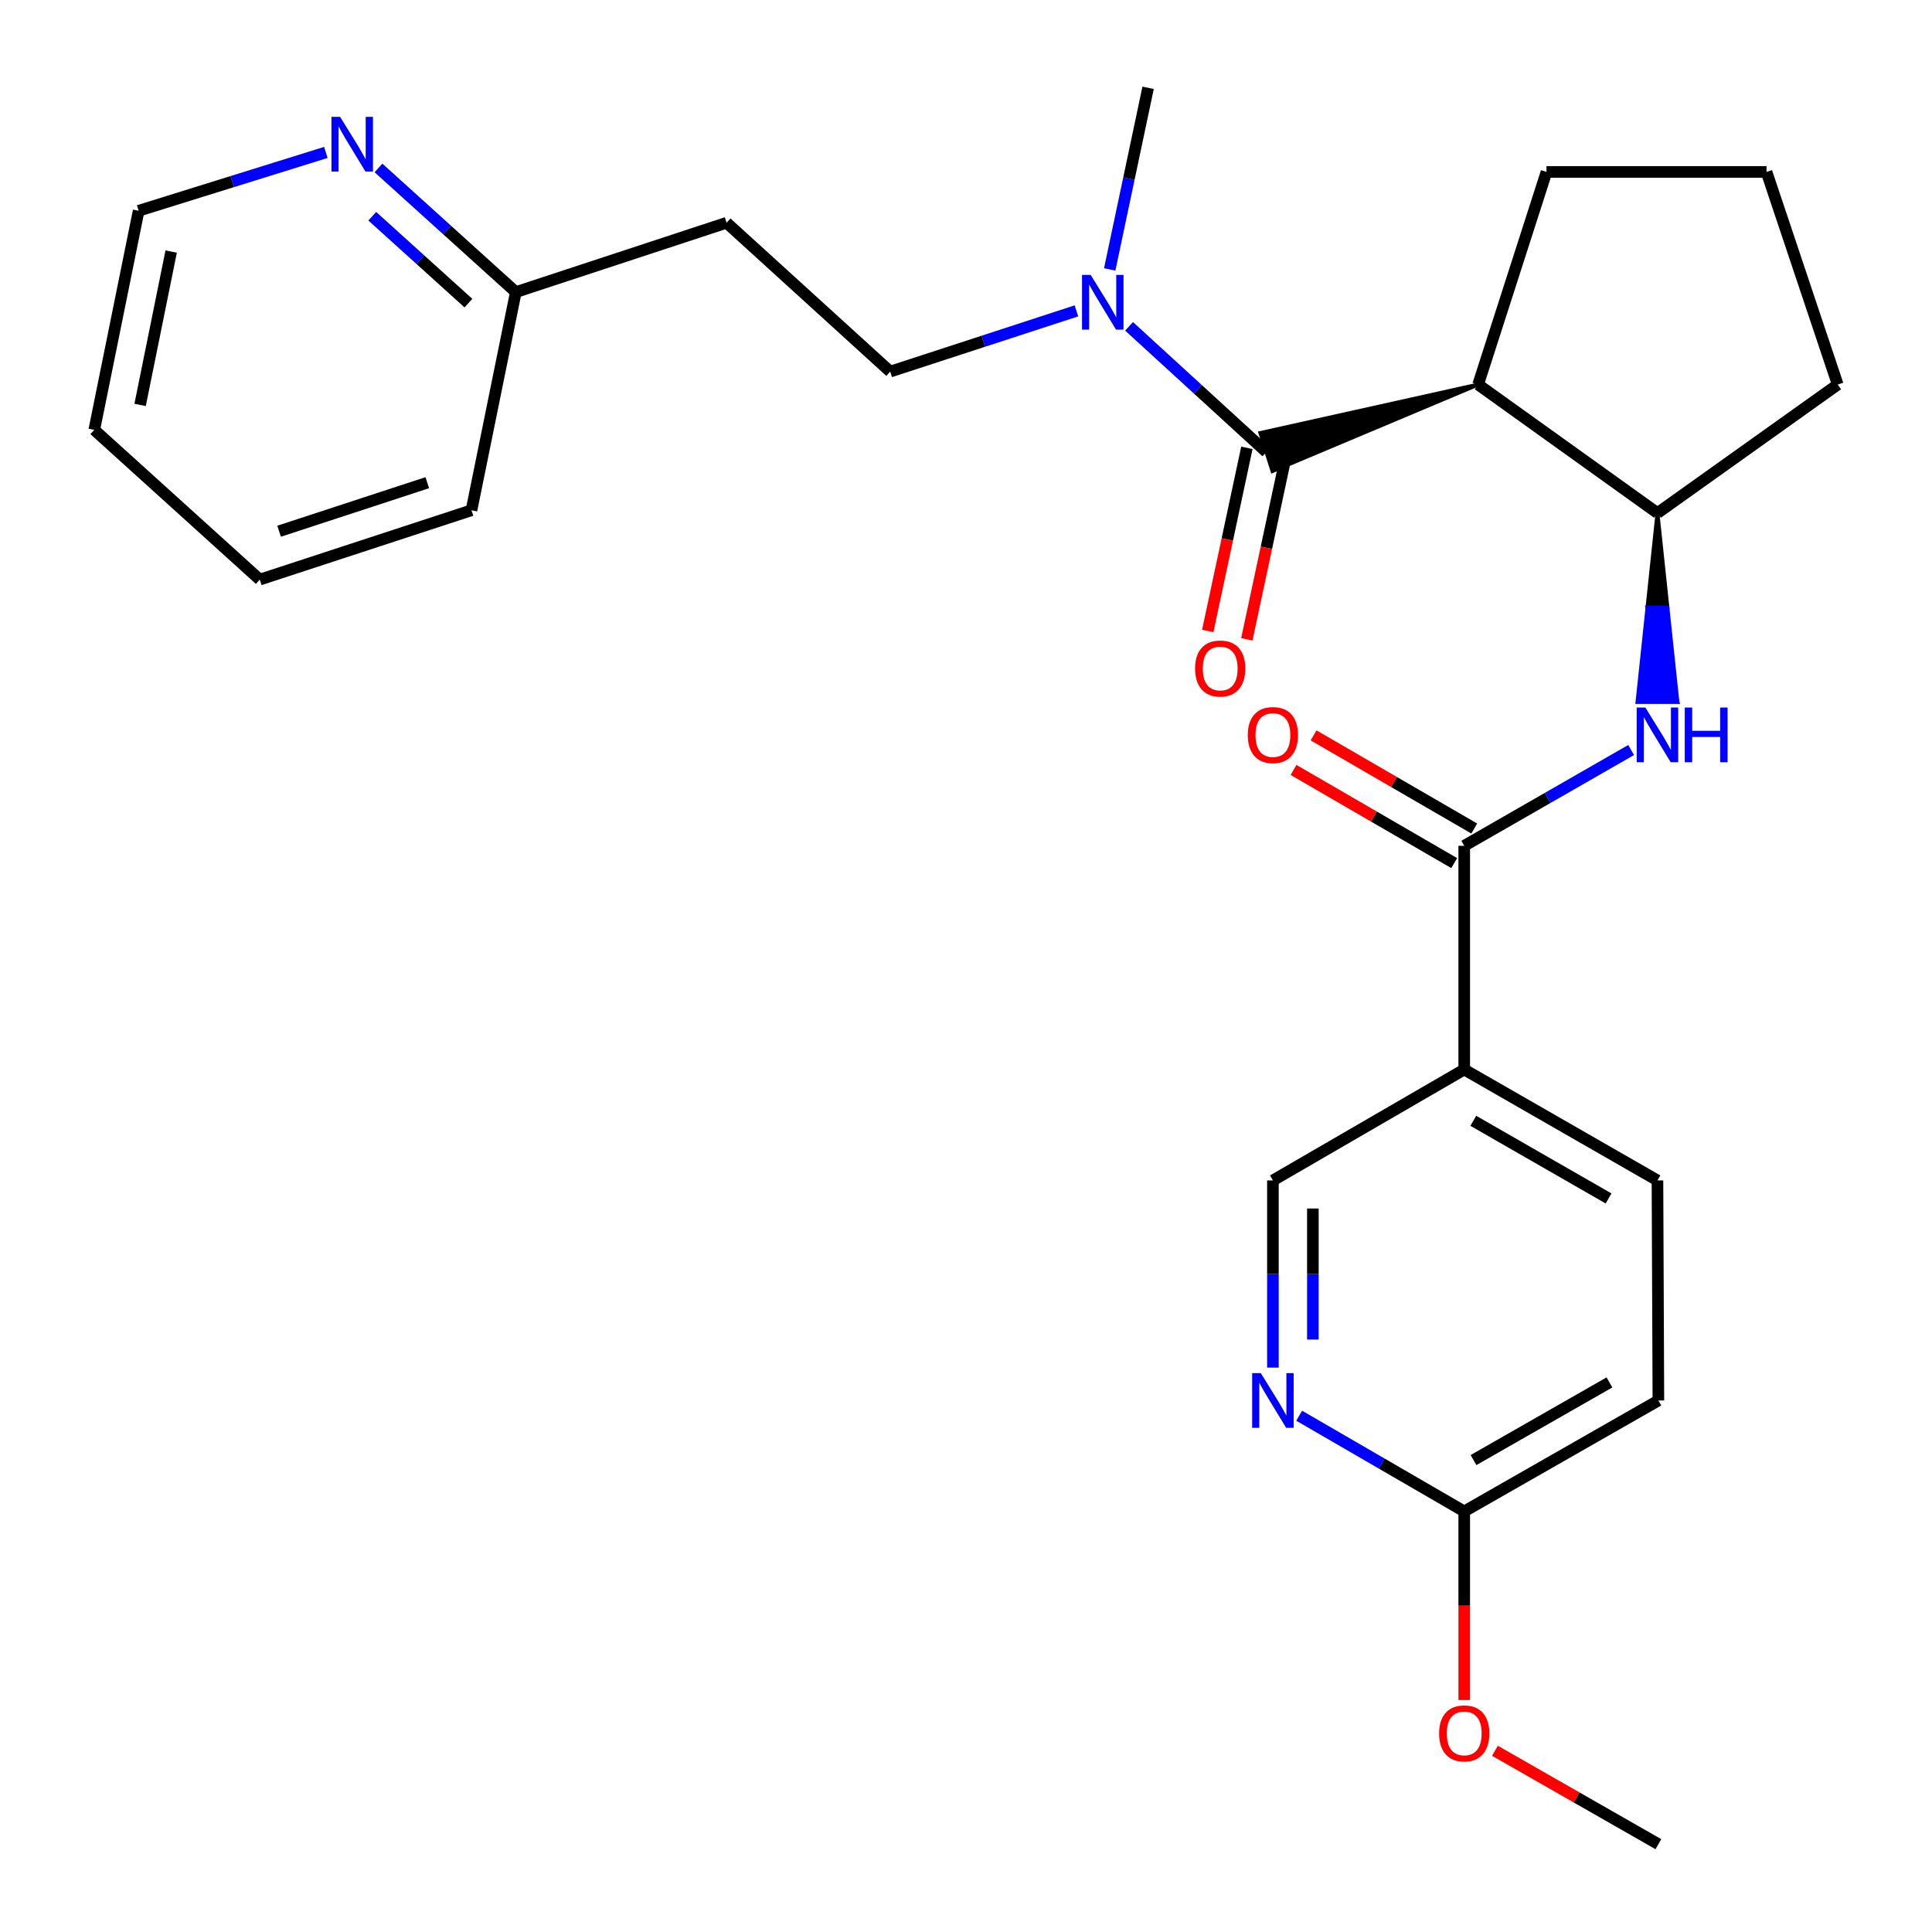 <?xml version='1.0' encoding='iso-8859-1'?>
<svg version='1.1' baseProfile='full'
              xmlns='http://www.w3.org/2000/svg'
                      xmlns:rdkit='http://www.rdkit.org/xml'
                      xmlns:xlink='http://www.w3.org/1999/xlink'
                  xml:space='preserve'
width='1000px' height='1000px' viewBox='0 0 1000 1000'>
<!-- END OF HEADER -->
<rect style='opacity:1.0;fill:#FFFFFF;stroke:none' width='1000' height='1000' x='0' y='0'> </rect>
<path class='bond-0' d='M 765.076,199.046 L 652.358,224.116 L 658.64,243.825 Z' style='fill:#000000;fill-rule:evenodd;fill-opacity:1;stroke:#000000;stroke-width:2px;stroke-linecap:butt;stroke-linejoin:miter;stroke-opacity:1;' />
<path class='bond-6' d='M 655.499,233.97 L 619.95,201.441' style='fill:none;fill-rule:evenodd;stroke:#000000;stroke-width:6px;stroke-linecap:butt;stroke-linejoin:miter;stroke-opacity:1' />
<path class='bond-6' d='M 619.95,201.441 L 584.402,168.911' style='fill:none;fill-rule:evenodd;stroke:#0000FF;stroke-width:6px;stroke-linecap:butt;stroke-linejoin:miter;stroke-opacity:1' />
<path class='bond-9' d='M 645.385,231.809 L 635.257,279.201' style='fill:none;fill-rule:evenodd;stroke:#000000;stroke-width:6px;stroke-linecap:butt;stroke-linejoin:miter;stroke-opacity:1' />
<path class='bond-9' d='M 635.257,279.201 L 625.13,326.594' style='fill:none;fill-rule:evenodd;stroke:#FF0000;stroke-width:6px;stroke-linecap:butt;stroke-linejoin:miter;stroke-opacity:1' />
<path class='bond-9' d='M 665.614,236.132 L 655.486,283.524' style='fill:none;fill-rule:evenodd;stroke:#000000;stroke-width:6px;stroke-linecap:butt;stroke-linejoin:miter;stroke-opacity:1' />
<path class='bond-9' d='M 655.486,283.524 L 645.359,330.916' style='fill:none;fill-rule:evenodd;stroke:#FF0000;stroke-width:6px;stroke-linecap:butt;stroke-linejoin:miter;stroke-opacity:1' />
<path class='bond-4' d='M 765.076,199.046 L 857.897,265.55' style='fill:none;fill-rule:evenodd;stroke:#000000;stroke-width:6px;stroke-linecap:butt;stroke-linejoin:miter;stroke-opacity:1' />
<path class='bond-17' d='M 765.076,199.046 L 800.471,88.987' style='fill:none;fill-rule:evenodd;stroke:#000000;stroke-width:6px;stroke-linecap:butt;stroke-linejoin:miter;stroke-opacity:1' />
<path class='bond-1' d='M 757.882,437.793 L 801.078,412.997' style='fill:none;fill-rule:evenodd;stroke:#000000;stroke-width:6px;stroke-linecap:butt;stroke-linejoin:miter;stroke-opacity:1' />
<path class='bond-1' d='M 801.078,412.997 L 844.274,388.2' style='fill:none;fill-rule:evenodd;stroke:#0000FF;stroke-width:6px;stroke-linecap:butt;stroke-linejoin:miter;stroke-opacity:1' />
<path class='bond-3' d='M 757.882,437.793 L 757.882,553.576' style='fill:none;fill-rule:evenodd;stroke:#000000;stroke-width:6px;stroke-linecap:butt;stroke-linejoin:miter;stroke-opacity:1' />
<path class='bond-10' d='M 763.07,428.846 L 721.487,404.737' style='fill:none;fill-rule:evenodd;stroke:#000000;stroke-width:6px;stroke-linecap:butt;stroke-linejoin:miter;stroke-opacity:1' />
<path class='bond-10' d='M 721.487,404.737 L 679.904,380.628' style='fill:none;fill-rule:evenodd;stroke:#FF0000;stroke-width:6px;stroke-linecap:butt;stroke-linejoin:miter;stroke-opacity:1' />
<path class='bond-10' d='M 752.694,446.741 L 711.111,422.632' style='fill:none;fill-rule:evenodd;stroke:#000000;stroke-width:6px;stroke-linecap:butt;stroke-linejoin:miter;stroke-opacity:1' />
<path class='bond-10' d='M 711.111,422.632 L 669.529,398.523' style='fill:none;fill-rule:evenodd;stroke:#FF0000;stroke-width:6px;stroke-linecap:butt;stroke-linejoin:miter;stroke-opacity:1' />
<path class='bond-2' d='M 857.897,265.55 L 852.726,314.449 L 863.069,314.449 Z' style='fill:#000000;fill-rule:evenodd;fill-opacity:1;stroke:#000000;stroke-width:2px;stroke-linecap:butt;stroke-linejoin:miter;stroke-opacity:1;' />
<path class='bond-2' d='M 852.726,314.449 L 868.24,363.348 L 847.554,363.348 Z' style='fill:#0000FF;fill-rule:evenodd;fill-opacity:1;stroke:#0000FF;stroke-width:2px;stroke-linecap:butt;stroke-linejoin:miter;stroke-opacity:1;' />
<path class='bond-2' d='M 852.726,314.449 L 863.069,314.449 L 868.24,363.348 Z' style='fill:#0000FF;fill-rule:evenodd;fill-opacity:1;stroke:#0000FF;stroke-width:2px;stroke-linecap:butt;stroke-linejoin:miter;stroke-opacity:1;' />
<path class='bond-7' d='M 757.882,553.576 L 658.855,610.99' style='fill:none;fill-rule:evenodd;stroke:#000000;stroke-width:6px;stroke-linecap:butt;stroke-linejoin:miter;stroke-opacity:1' />
<path class='bond-12' d='M 757.882,553.576 L 857.897,610.99' style='fill:none;fill-rule:evenodd;stroke:#000000;stroke-width:6px;stroke-linecap:butt;stroke-linejoin:miter;stroke-opacity:1' />
<path class='bond-12' d='M 762.586,580.128 L 832.596,620.318' style='fill:none;fill-rule:evenodd;stroke:#000000;stroke-width:6px;stroke-linecap:butt;stroke-linejoin:miter;stroke-opacity:1' />
<path class='bond-19' d='M 857.897,265.55 L 951.201,199.046' style='fill:none;fill-rule:evenodd;stroke:#000000;stroke-width:6px;stroke-linecap:butt;stroke-linejoin:miter;stroke-opacity:1' />
<path class='bond-5' d='M 658.855,707.881 L 658.855,659.435' style='fill:none;fill-rule:evenodd;stroke:#0000FF;stroke-width:6px;stroke-linecap:butt;stroke-linejoin:miter;stroke-opacity:1' />
<path class='bond-5' d='M 658.855,659.435 L 658.855,610.99' style='fill:none;fill-rule:evenodd;stroke:#000000;stroke-width:6px;stroke-linecap:butt;stroke-linejoin:miter;stroke-opacity:1' />
<path class='bond-5' d='M 679.54,693.347 L 679.54,659.435' style='fill:none;fill-rule:evenodd;stroke:#0000FF;stroke-width:6px;stroke-linecap:butt;stroke-linejoin:miter;stroke-opacity:1' />
<path class='bond-5' d='M 679.54,659.435 L 679.54,625.524' style='fill:none;fill-rule:evenodd;stroke:#000000;stroke-width:6px;stroke-linecap:butt;stroke-linejoin:miter;stroke-opacity:1' />
<path class='bond-29' d='M 672.456,732.774 L 715.169,757.538' style='fill:none;fill-rule:evenodd;stroke:#0000FF;stroke-width:6px;stroke-linecap:butt;stroke-linejoin:miter;stroke-opacity:1' />
<path class='bond-29' d='M 715.169,757.538 L 757.882,782.302' style='fill:none;fill-rule:evenodd;stroke:#000000;stroke-width:6px;stroke-linecap:butt;stroke-linejoin:miter;stroke-opacity:1' />
<path class='bond-13' d='M 557.158,160.903 L 508.962,176.625' style='fill:none;fill-rule:evenodd;stroke:#0000FF;stroke-width:6px;stroke-linecap:butt;stroke-linejoin:miter;stroke-opacity:1' />
<path class='bond-13' d='M 508.962,176.625 L 460.766,192.346' style='fill:none;fill-rule:evenodd;stroke:#000000;stroke-width:6px;stroke-linecap:butt;stroke-linejoin:miter;stroke-opacity:1' />
<path class='bond-21' d='M 574.384,139.46 L 584.321,92.457' style='fill:none;fill-rule:evenodd;stroke:#0000FF;stroke-width:6px;stroke-linecap:butt;stroke-linejoin:miter;stroke-opacity:1' />
<path class='bond-21' d='M 584.321,92.457 L 594.258,45.455' style='fill:none;fill-rule:evenodd;stroke:#000000;stroke-width:6px;stroke-linecap:butt;stroke-linejoin:miter;stroke-opacity:1' />
<path class='bond-8' d='M 757.882,782.302 L 858.38,724.888' style='fill:none;fill-rule:evenodd;stroke:#000000;stroke-width:6px;stroke-linecap:butt;stroke-linejoin:miter;stroke-opacity:1' />
<path class='bond-8' d='M 762.695,755.729 L 833.044,715.539' style='fill:none;fill-rule:evenodd;stroke:#000000;stroke-width:6px;stroke-linecap:butt;stroke-linejoin:miter;stroke-opacity:1' />
<path class='bond-18' d='M 757.882,782.302 L 757.882,831.116' style='fill:none;fill-rule:evenodd;stroke:#000000;stroke-width:6px;stroke-linecap:butt;stroke-linejoin:miter;stroke-opacity:1' />
<path class='bond-18' d='M 757.882,831.116 L 757.882,879.929' style='fill:none;fill-rule:evenodd;stroke:#FF0000;stroke-width:6px;stroke-linecap:butt;stroke-linejoin:miter;stroke-opacity:1' />
<path class='bond-11' d='M 195.896,86.932 L 231.441,119.063' style='fill:none;fill-rule:evenodd;stroke:#0000FF;stroke-width:6px;stroke-linecap:butt;stroke-linejoin:miter;stroke-opacity:1' />
<path class='bond-11' d='M 231.441,119.063 L 266.987,151.193' style='fill:none;fill-rule:evenodd;stroke:#000000;stroke-width:6px;stroke-linecap:butt;stroke-linejoin:miter;stroke-opacity:1' />
<path class='bond-11' d='M 192.688,111.917 L 217.57,134.408' style='fill:none;fill-rule:evenodd;stroke:#0000FF;stroke-width:6px;stroke-linecap:butt;stroke-linejoin:miter;stroke-opacity:1' />
<path class='bond-11' d='M 217.57,134.408 L 242.452,156.899' style='fill:none;fill-rule:evenodd;stroke:#000000;stroke-width:6px;stroke-linecap:butt;stroke-linejoin:miter;stroke-opacity:1' />
<path class='bond-22' d='M 168.668,78.893 L 120.22,93.99' style='fill:none;fill-rule:evenodd;stroke:#0000FF;stroke-width:6px;stroke-linecap:butt;stroke-linejoin:miter;stroke-opacity:1' />
<path class='bond-22' d='M 120.22,93.99 L 71.771,109.086' style='fill:none;fill-rule:evenodd;stroke:#000000;stroke-width:6px;stroke-linecap:butt;stroke-linejoin:miter;stroke-opacity:1' />
<path class='bond-16' d='M 857.897,610.99 L 858.38,724.888' style='fill:none;fill-rule:evenodd;stroke:#000000;stroke-width:6px;stroke-linecap:butt;stroke-linejoin:miter;stroke-opacity:1' />
<path class='bond-14' d='M 460.766,192.346 L 376.081,115.292' style='fill:none;fill-rule:evenodd;stroke:#000000;stroke-width:6px;stroke-linecap:butt;stroke-linejoin:miter;stroke-opacity:1' />
<path class='bond-15' d='M 376.081,115.292 L 266.987,151.193' style='fill:none;fill-rule:evenodd;stroke:#000000;stroke-width:6px;stroke-linecap:butt;stroke-linejoin:miter;stroke-opacity:1' />
<path class='bond-23' d='M 266.987,151.193 L 244.037,264.114' style='fill:none;fill-rule:evenodd;stroke:#000000;stroke-width:6px;stroke-linecap:butt;stroke-linejoin:miter;stroke-opacity:1' />
<path class='bond-20' d='M 800.471,88.987 L 914.346,88.987' style='fill:none;fill-rule:evenodd;stroke:#000000;stroke-width:6px;stroke-linecap:butt;stroke-linejoin:miter;stroke-opacity:1' />
<path class='bond-24' d='M 773.776,906.201 L 816.078,930.373' style='fill:none;fill-rule:evenodd;stroke:#FF0000;stroke-width:6px;stroke-linecap:butt;stroke-linejoin:miter;stroke-opacity:1' />
<path class='bond-24' d='M 816.078,930.373 L 858.38,954.545' style='fill:none;fill-rule:evenodd;stroke:#000000;stroke-width:6px;stroke-linecap:butt;stroke-linejoin:miter;stroke-opacity:1' />
<path class='bond-27' d='M 951.201,199.046 L 914.346,88.987' style='fill:none;fill-rule:evenodd;stroke:#000000;stroke-width:6px;stroke-linecap:butt;stroke-linejoin:miter;stroke-opacity:1' />
<path class='bond-28' d='M 71.771,109.086 L 48.799,222.49' style='fill:none;fill-rule:evenodd;stroke:#000000;stroke-width:6px;stroke-linecap:butt;stroke-linejoin:miter;stroke-opacity:1' />
<path class='bond-28' d='M 88.599,130.204 L 72.519,209.586' style='fill:none;fill-rule:evenodd;stroke:#000000;stroke-width:6px;stroke-linecap:butt;stroke-linejoin:miter;stroke-opacity:1' />
<path class='bond-26' d='M 244.037,264.114 L 134.461,300.004' style='fill:none;fill-rule:evenodd;stroke:#000000;stroke-width:6px;stroke-linecap:butt;stroke-linejoin:miter;stroke-opacity:1' />
<path class='bond-26' d='M 221.162,249.839 L 144.458,274.962' style='fill:none;fill-rule:evenodd;stroke:#000000;stroke-width:6px;stroke-linecap:butt;stroke-linejoin:miter;stroke-opacity:1' />
<path class='bond-25' d='M 48.799,222.49 L 134.461,300.004' style='fill:none;fill-rule:evenodd;stroke:#000000;stroke-width:6px;stroke-linecap:butt;stroke-linejoin:miter;stroke-opacity:1' />
<path  class='atom-3' d='M 851.637 366.219
L 860.917 381.219
Q 861.837 382.699, 863.317 385.379
Q 864.797 388.059, 864.877 388.219
L 864.877 366.219
L 868.637 366.219
L 868.637 394.539
L 864.757 394.539
L 854.797 378.139
Q 853.637 376.219, 852.397 374.019
Q 851.197 371.819, 850.837 371.139
L 850.837 394.539
L 847.157 394.539
L 847.157 366.219
L 851.637 366.219
' fill='#0000FF'/>
<path  class='atom-3' d='M 872.037 366.219
L 875.877 366.219
L 875.877 378.259
L 890.357 378.259
L 890.357 366.219
L 894.197 366.219
L 894.197 394.539
L 890.357 394.539
L 890.357 381.459
L 875.877 381.459
L 875.877 394.539
L 872.037 394.539
L 872.037 366.219
' fill='#0000FF'/>
<path  class='atom-6' d='M 652.595 710.728
L 661.875 725.728
Q 662.795 727.208, 664.275 729.888
Q 665.755 732.568, 665.835 732.728
L 665.835 710.728
L 669.595 710.728
L 669.595 739.048
L 665.715 739.048
L 655.755 722.648
Q 654.595 720.728, 653.355 718.528
Q 652.155 716.328, 651.795 715.648
L 651.795 739.048
L 648.115 739.048
L 648.115 710.728
L 652.595 710.728
' fill='#0000FF'/>
<path  class='atom-7' d='M 564.531 142.296
L 573.811 157.296
Q 574.731 158.776, 576.211 161.456
Q 577.691 164.136, 577.771 164.296
L 577.771 142.296
L 581.531 142.296
L 581.531 170.616
L 577.651 170.616
L 567.691 154.216
Q 566.531 152.296, 565.291 150.096
Q 564.091 147.896, 563.731 147.216
L 563.731 170.616
L 560.051 170.616
L 560.051 142.296
L 564.531 142.296
' fill='#0000FF'/>
<path  class='atom-10' d='M 618.573 346.017
Q 618.573 339.217, 621.933 335.417
Q 625.293 331.617, 631.573 331.617
Q 637.853 331.617, 641.213 335.417
Q 644.573 339.217, 644.573 346.017
Q 644.573 352.897, 641.173 356.817
Q 637.773 360.697, 631.573 360.697
Q 625.333 360.697, 621.933 356.817
Q 618.573 352.937, 618.573 346.017
M 631.573 357.497
Q 635.893 357.497, 638.213 354.617
Q 640.573 351.697, 640.573 346.017
Q 640.573 340.457, 638.213 337.657
Q 635.893 334.817, 631.573 334.817
Q 627.253 334.817, 624.893 337.617
Q 622.573 340.417, 622.573 346.017
Q 622.573 351.737, 624.893 354.617
Q 627.253 357.497, 631.573 357.497
' fill='#FF0000'/>
<path  class='atom-11' d='M 645.855 380.459
Q 645.855 373.659, 649.215 369.859
Q 652.575 366.059, 658.855 366.059
Q 665.135 366.059, 668.495 369.859
Q 671.855 373.659, 671.855 380.459
Q 671.855 387.339, 668.455 391.259
Q 665.055 395.139, 658.855 395.139
Q 652.615 395.139, 649.215 391.259
Q 645.855 387.379, 645.855 380.459
M 658.855 391.939
Q 663.175 391.939, 665.495 389.059
Q 667.855 386.139, 667.855 380.459
Q 667.855 374.899, 665.495 372.099
Q 663.175 369.259, 658.855 369.259
Q 654.535 369.259, 652.175 372.059
Q 649.855 374.859, 649.855 380.459
Q 649.855 386.179, 652.175 389.059
Q 654.535 391.939, 658.855 391.939
' fill='#FF0000'/>
<path  class='atom-12' d='M 176.042 60.484
L 185.322 75.484
Q 186.242 76.964, 187.722 79.644
Q 189.202 82.324, 189.282 82.484
L 189.282 60.484
L 193.042 60.484
L 193.042 88.804
L 189.162 88.804
L 179.202 72.404
Q 178.042 70.484, 176.802 68.284
Q 175.602 66.084, 175.242 65.404
L 175.242 88.804
L 171.562 88.804
L 171.562 60.484
L 176.042 60.484
' fill='#0000FF'/>
<path  class='atom-19' d='M 744.882 897.2
Q 744.882 890.4, 748.242 886.6
Q 751.602 882.8, 757.882 882.8
Q 764.162 882.8, 767.522 886.6
Q 770.882 890.4, 770.882 897.2
Q 770.882 904.08, 767.482 908
Q 764.082 911.88, 757.882 911.88
Q 751.642 911.88, 748.242 908
Q 744.882 904.12, 744.882 897.2
M 757.882 908.68
Q 762.202 908.68, 764.522 905.8
Q 766.882 902.88, 766.882 897.2
Q 766.882 891.64, 764.522 888.84
Q 762.202 886, 757.882 886
Q 753.562 886, 751.202 888.8
Q 748.882 891.6, 748.882 897.2
Q 748.882 902.92, 751.202 905.8
Q 753.562 908.68, 757.882 908.68
' fill='#FF0000'/>
</svg>
